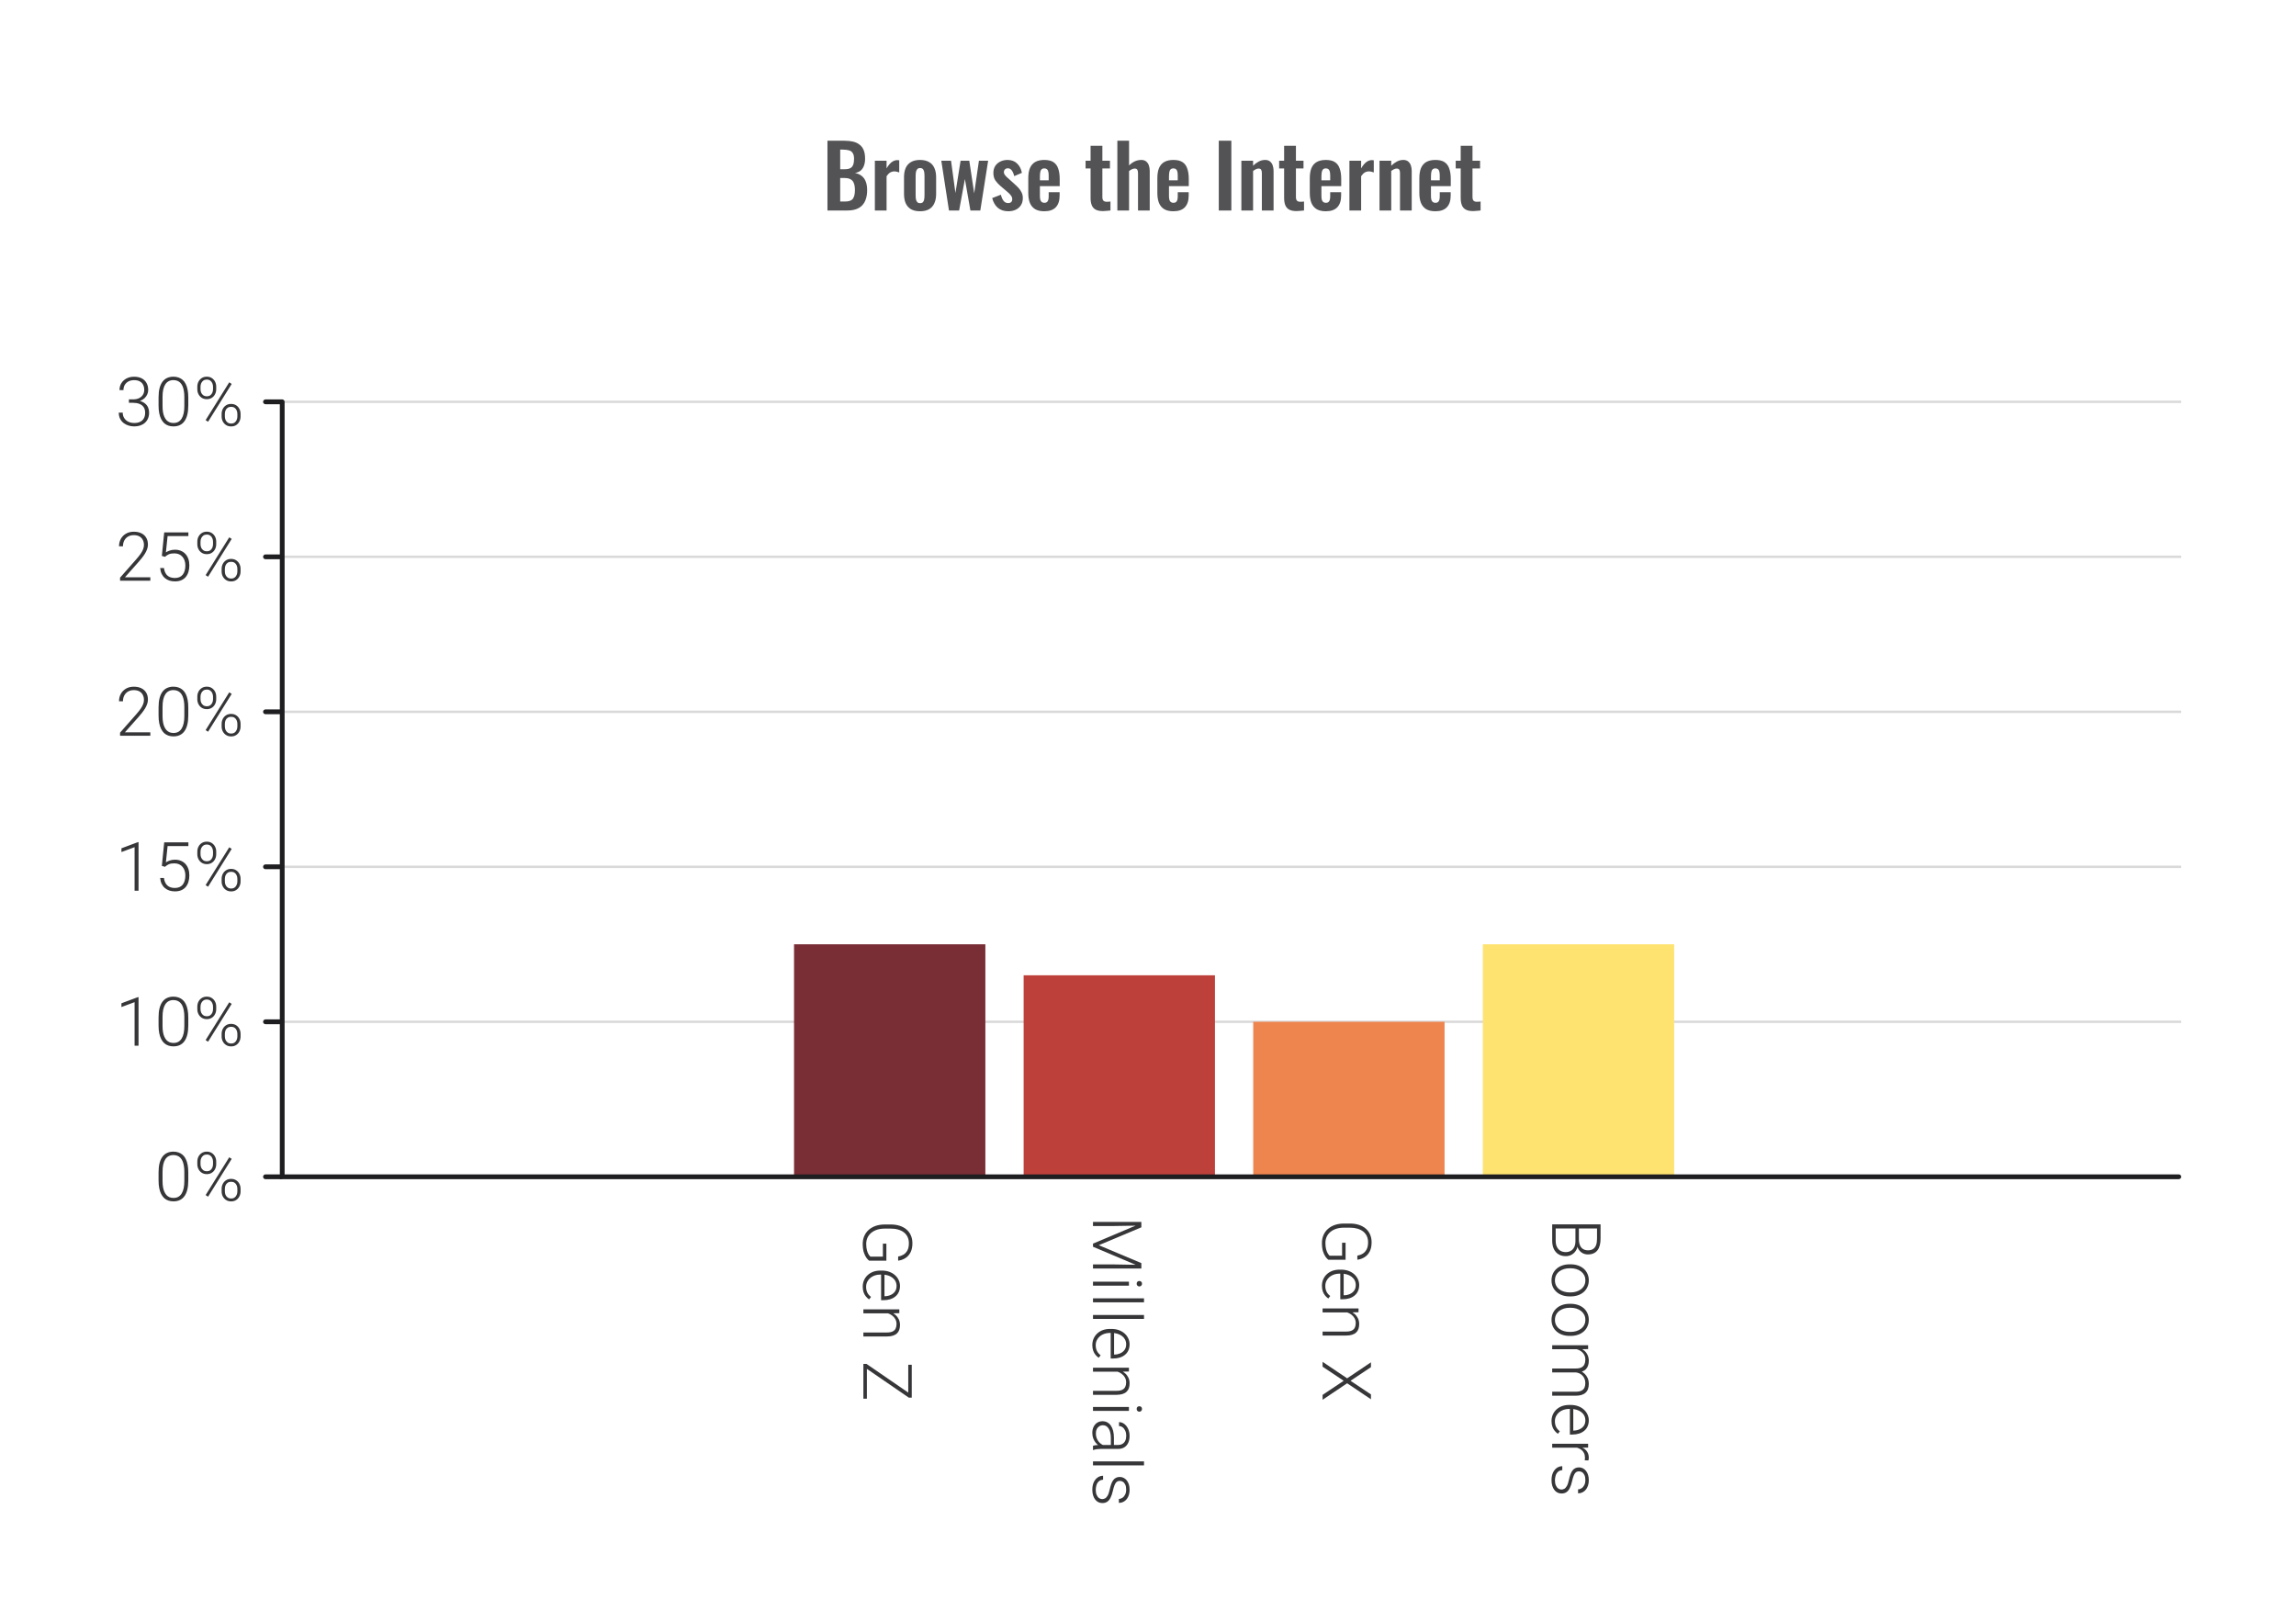 <svg width="480" height="339" viewBox="0 0 480 339" fill="none" xmlns="http://www.w3.org/2000/svg">
<path d="M26.949 83.487H27.796C28.314 83.487 28.747 83.4 29.094 83.224C29.446 83.043 29.71 82.805 29.886 82.508C30.066 82.212 30.157 81.883 30.157 81.522C30.157 81.115 30.08 80.759 29.927 80.453C29.775 80.143 29.541 79.902 29.226 79.731C28.916 79.555 28.518 79.467 28.032 79.467C27.606 79.467 27.227 79.551 26.893 79.717C26.56 79.884 26.296 80.122 26.102 80.432C25.907 80.743 25.81 81.113 25.81 81.543H24.984C24.984 80.993 25.116 80.509 25.38 80.092C25.643 79.671 26.007 79.342 26.47 79.106C26.933 78.87 27.453 78.752 28.032 78.752C28.629 78.752 29.148 78.861 29.587 79.078C30.032 79.296 30.374 79.613 30.615 80.03C30.86 80.446 30.983 80.953 30.983 81.55C30.983 81.856 30.916 82.157 30.782 82.453C30.652 82.749 30.457 83.018 30.198 83.258C29.939 83.494 29.617 83.684 29.233 83.828C28.849 83.971 28.402 84.043 27.893 84.043H26.949V83.487ZM26.949 84.203V83.654H27.893C28.472 83.654 28.967 83.721 29.379 83.856C29.791 83.985 30.129 84.17 30.393 84.411C30.661 84.647 30.858 84.922 30.983 85.237C31.108 85.552 31.17 85.89 31.17 86.251C31.17 86.714 31.094 87.124 30.941 87.48C30.788 87.836 30.571 88.139 30.288 88.389C30.011 88.635 29.682 88.822 29.303 88.952C28.928 89.077 28.516 89.139 28.067 89.139C27.659 89.139 27.261 89.079 26.872 88.959C26.488 88.838 26.141 88.66 25.831 88.424C25.525 88.183 25.282 87.883 25.102 87.522C24.921 87.156 24.831 86.735 24.831 86.258H25.657C25.657 86.684 25.759 87.061 25.963 87.39C26.166 87.714 26.449 87.968 26.81 88.153C27.176 88.334 27.595 88.424 28.067 88.424C28.543 88.424 28.951 88.343 29.289 88.181C29.631 88.014 29.893 87.772 30.073 87.452C30.254 87.133 30.344 86.742 30.344 86.279C30.344 85.793 30.235 85.397 30.018 85.091C29.805 84.786 29.506 84.561 29.122 84.418C28.742 84.274 28.3 84.203 27.796 84.203H26.949ZM39.363 83.078V84.779C39.363 85.52 39.294 86.165 39.155 86.716C39.016 87.262 38.812 87.716 38.544 88.077C38.28 88.433 37.956 88.7 37.572 88.876C37.192 89.051 36.757 89.139 36.267 89.139C35.878 89.139 35.521 89.084 35.197 88.973C34.873 88.862 34.584 88.693 34.329 88.466C34.079 88.234 33.866 87.945 33.691 87.598C33.515 87.251 33.38 86.843 33.288 86.376C33.195 85.904 33.149 85.371 33.149 84.779V83.078C33.149 82.332 33.218 81.689 33.357 81.147C33.501 80.606 33.704 80.157 33.968 79.8C34.237 79.444 34.563 79.18 34.947 79.009C35.331 78.833 35.767 78.745 36.253 78.745C36.641 78.745 36.998 78.803 37.322 78.919C37.651 79.03 37.94 79.197 38.19 79.419C38.444 79.641 38.657 79.925 38.829 80.273C39.005 80.615 39.136 81.02 39.224 81.488C39.317 81.955 39.363 82.485 39.363 83.078ZM38.537 84.876V82.974C38.537 82.515 38.505 82.099 38.44 81.724C38.38 81.349 38.289 81.02 38.169 80.738C38.049 80.456 37.896 80.219 37.711 80.03C37.53 79.84 37.317 79.699 37.072 79.606C36.831 79.509 36.558 79.46 36.253 79.46C35.878 79.46 35.547 79.537 35.26 79.689C34.977 79.838 34.741 80.06 34.551 80.356C34.362 80.648 34.218 81.013 34.121 81.453C34.028 81.893 33.982 82.4 33.982 82.974V84.876C33.982 85.33 34.012 85.744 34.072 86.119C34.133 86.489 34.225 86.818 34.35 87.105C34.475 87.392 34.628 87.635 34.808 87.834C34.993 88.028 35.206 88.177 35.447 88.278C35.693 88.376 35.966 88.424 36.267 88.424C36.651 88.424 36.984 88.348 37.266 88.195C37.549 88.038 37.785 87.808 37.974 87.508C38.164 87.202 38.306 86.829 38.398 86.39C38.491 85.945 38.537 85.441 38.537 84.876ZM41.252 81.37V80.835C41.252 80.451 41.333 80.101 41.495 79.787C41.657 79.472 41.886 79.22 42.182 79.03C42.478 78.84 42.825 78.745 43.223 78.745C43.631 78.745 43.98 78.84 44.272 79.03C44.568 79.22 44.797 79.472 44.959 79.787C45.121 80.101 45.202 80.451 45.202 80.835V81.37C45.202 81.745 45.121 82.09 44.959 82.404C44.802 82.719 44.575 82.971 44.279 83.161C43.987 83.351 43.64 83.446 43.237 83.446C42.835 83.446 42.483 83.351 42.182 83.161C41.886 82.971 41.657 82.719 41.495 82.404C41.333 82.09 41.252 81.745 41.252 81.37ZM41.918 80.835V81.37C41.918 81.615 41.964 81.851 42.057 82.078C42.154 82.3 42.3 82.483 42.494 82.626C42.693 82.77 42.941 82.842 43.237 82.842C43.534 82.842 43.777 82.772 43.966 82.633C44.156 82.49 44.297 82.307 44.39 82.085C44.487 81.858 44.536 81.62 44.536 81.37V80.835C44.536 80.581 44.487 80.342 44.39 80.12C44.297 79.893 44.154 79.708 43.959 79.564C43.765 79.421 43.52 79.349 43.223 79.349C42.936 79.349 42.696 79.421 42.501 79.564C42.307 79.708 42.161 79.893 42.064 80.12C41.967 80.342 41.918 80.581 41.918 80.835ZM46.334 87.063V86.522C46.334 86.142 46.415 85.795 46.577 85.48C46.739 85.165 46.968 84.913 47.264 84.723C47.561 84.534 47.91 84.439 48.313 84.439C48.72 84.439 49.07 84.534 49.361 84.723C49.658 84.913 49.887 85.165 50.049 85.48C50.211 85.795 50.292 86.142 50.292 86.522V87.063C50.292 87.443 50.211 87.79 50.049 88.105C49.891 88.42 49.665 88.672 49.368 88.862C49.077 89.051 48.73 89.146 48.327 89.146C47.919 89.146 47.568 89.051 47.271 88.862C46.975 88.672 46.744 88.42 46.577 88.105C46.415 87.79 46.334 87.443 46.334 87.063ZM47.008 86.522V87.063C47.008 87.313 47.054 87.552 47.146 87.778C47.244 88.001 47.389 88.183 47.584 88.327C47.783 88.471 48.031 88.542 48.327 88.542C48.618 88.542 48.859 88.473 49.049 88.334C49.243 88.19 49.387 88.005 49.479 87.778C49.577 87.552 49.625 87.313 49.625 87.063V86.522C49.625 86.258 49.577 86.015 49.479 85.793C49.387 85.566 49.243 85.385 49.049 85.251C48.855 85.112 48.609 85.043 48.313 85.043C48.026 85.043 47.783 85.112 47.584 85.251C47.389 85.385 47.244 85.566 47.146 85.793C47.054 86.015 47.008 86.258 47.008 86.522ZM48.438 80.259L43.501 88.16L42.987 87.827L47.924 79.925L48.438 80.259Z" fill="#1E1E21" fill-opacity="0.89"/>
<path d="M31.427 120.685V121.4H25.102V120.755L28.414 116.998C28.826 116.531 29.154 116.121 29.4 115.769C29.645 115.413 29.821 115.089 29.927 114.797C30.039 114.501 30.094 114.214 30.094 113.936C30.094 113.529 30.013 113.17 29.851 112.86C29.694 112.55 29.458 112.307 29.143 112.131C28.828 111.955 28.439 111.867 27.976 111.867C27.514 111.867 27.111 111.967 26.768 112.166C26.426 112.365 26.162 112.642 25.977 112.999C25.796 113.351 25.706 113.751 25.706 114.2H24.88C24.88 113.645 25.002 113.135 25.248 112.673C25.498 112.21 25.854 111.842 26.317 111.569C26.78 111.291 27.333 111.152 27.976 111.152C28.587 111.152 29.113 111.261 29.552 111.478C29.992 111.691 30.33 111.999 30.566 112.402C30.807 112.805 30.927 113.291 30.927 113.86C30.927 114.165 30.872 114.473 30.761 114.783C30.654 115.094 30.506 115.404 30.316 115.714C30.131 116.019 29.918 116.322 29.677 116.623C29.441 116.924 29.194 117.22 28.935 117.512L26.116 120.685H31.427ZM34.489 116.401L33.836 116.214L34.329 111.291H39.384V112.069H35.038L34.683 115.471C34.859 115.346 35.114 115.223 35.447 115.103C35.785 114.978 36.165 114.915 36.586 114.915C37.035 114.915 37.442 114.992 37.808 115.144C38.178 115.293 38.495 115.51 38.759 115.797C39.023 116.079 39.227 116.422 39.37 116.825C39.514 117.223 39.585 117.674 39.585 118.179C39.585 118.665 39.525 119.111 39.405 119.519C39.285 119.926 39.102 120.283 38.856 120.588C38.611 120.889 38.299 121.123 37.919 121.289C37.539 121.456 37.088 121.539 36.565 121.539C36.162 121.539 35.783 121.484 35.426 121.373C35.075 121.257 34.76 121.083 34.482 120.852C34.204 120.62 33.977 120.329 33.802 119.977C33.63 119.625 33.524 119.213 33.482 118.741H34.281C34.336 119.195 34.459 119.577 34.649 119.887C34.839 120.197 35.093 120.431 35.412 120.588C35.736 120.745 36.121 120.824 36.565 120.824C36.926 120.824 37.241 120.766 37.509 120.651C37.782 120.535 38.009 120.366 38.19 120.144C38.375 119.917 38.514 119.641 38.606 119.317C38.704 118.989 38.752 118.614 38.752 118.193C38.752 117.832 38.701 117.501 38.599 117.2C38.498 116.894 38.347 116.628 38.148 116.401C37.954 116.17 37.713 115.992 37.426 115.867C37.139 115.742 36.81 115.679 36.44 115.679C35.959 115.679 35.574 115.744 35.288 115.873C35.005 116.003 34.739 116.179 34.489 116.401ZM41.252 113.77V113.235C41.252 112.851 41.333 112.501 41.495 112.187C41.657 111.872 41.886 111.62 42.182 111.43C42.478 111.24 42.825 111.145 43.223 111.145C43.631 111.145 43.98 111.24 44.272 111.43C44.568 111.62 44.797 111.872 44.959 112.187C45.121 112.501 45.202 112.851 45.202 113.235V113.77C45.202 114.145 45.121 114.489 44.959 114.804C44.802 115.119 44.575 115.371 44.279 115.561C43.987 115.751 43.64 115.846 43.237 115.846C42.835 115.846 42.483 115.751 42.182 115.561C41.886 115.371 41.657 115.119 41.495 114.804C41.333 114.489 41.252 114.145 41.252 113.77ZM41.918 113.235V113.77C41.918 114.015 41.964 114.251 42.057 114.478C42.154 114.7 42.3 114.883 42.494 115.026C42.693 115.17 42.941 115.242 43.237 115.242C43.534 115.242 43.777 115.172 43.966 115.033C44.156 114.89 44.297 114.707 44.39 114.485C44.487 114.258 44.536 114.02 44.536 113.77V113.235C44.536 112.98 44.487 112.742 44.39 112.52C44.297 112.293 44.154 112.108 43.959 111.964C43.765 111.821 43.52 111.749 43.223 111.749C42.936 111.749 42.696 111.821 42.501 111.964C42.307 112.108 42.161 112.293 42.064 112.52C41.967 112.742 41.918 112.98 41.918 113.235ZM46.334 119.463V118.922C46.334 118.542 46.415 118.195 46.577 117.88C46.739 117.565 46.968 117.313 47.264 117.123C47.561 116.933 47.91 116.839 48.313 116.839C48.72 116.839 49.07 116.933 49.361 117.123C49.658 117.313 49.887 117.565 50.049 117.88C50.211 118.195 50.292 118.542 50.292 118.922V119.463C50.292 119.843 50.211 120.19 50.049 120.505C49.891 120.819 49.665 121.072 49.368 121.262C49.077 121.451 48.73 121.546 48.327 121.546C47.919 121.546 47.568 121.451 47.271 121.262C46.975 121.072 46.744 120.819 46.577 120.505C46.415 120.19 46.334 119.843 46.334 119.463ZM47.008 118.922V119.463C47.008 119.713 47.054 119.952 47.146 120.178C47.244 120.401 47.389 120.583 47.584 120.727C47.783 120.87 48.031 120.942 48.327 120.942C48.618 120.942 48.859 120.873 49.049 120.734C49.243 120.59 49.387 120.405 49.479 120.178C49.577 119.952 49.625 119.713 49.625 119.463V118.922C49.625 118.658 49.577 118.415 49.479 118.193C49.387 117.966 49.243 117.785 49.049 117.651C48.855 117.512 48.609 117.443 48.313 117.443C48.026 117.443 47.783 117.512 47.584 117.651C47.389 117.785 47.244 117.966 47.146 118.193C47.054 118.415 47.008 118.658 47.008 118.922ZM48.438 112.659L43.501 120.56L42.987 120.227L47.924 112.325L48.438 112.659Z" fill="#1E1E21" fill-opacity="0.89"/>
<path d="M31.427 153.085V153.8H25.102V153.155L28.414 149.398C28.826 148.931 29.154 148.521 29.4 148.169C29.645 147.813 29.821 147.489 29.927 147.197C30.039 146.901 30.094 146.614 30.094 146.336C30.094 145.929 30.013 145.57 29.851 145.26C29.694 144.95 29.458 144.707 29.143 144.531C28.828 144.355 28.439 144.267 27.976 144.267C27.514 144.267 27.111 144.367 26.768 144.566C26.426 144.765 26.162 145.042 25.977 145.399C25.796 145.751 25.706 146.151 25.706 146.6H24.88C24.88 146.045 25.002 145.535 25.248 145.072C25.498 144.61 25.854 144.242 26.317 143.968C26.78 143.691 27.333 143.552 27.976 143.552C28.587 143.552 29.113 143.661 29.552 143.878C29.992 144.091 30.33 144.399 30.566 144.802C30.807 145.204 30.927 145.69 30.927 146.26C30.927 146.565 30.872 146.873 30.761 147.183C30.654 147.493 30.506 147.804 30.316 148.114C30.131 148.419 29.918 148.722 29.677 149.023C29.441 149.324 29.194 149.62 28.935 149.912L26.116 153.085H31.427ZM39.363 147.878V149.579C39.363 150.319 39.294 150.965 39.155 151.516C39.016 152.062 38.812 152.516 38.544 152.877C38.28 153.233 37.956 153.499 37.572 153.675C37.192 153.851 36.757 153.939 36.267 153.939C35.878 153.939 35.521 153.884 35.197 153.773C34.873 153.661 34.584 153.492 34.329 153.266C34.079 153.034 33.866 152.745 33.691 152.398C33.515 152.051 33.38 151.643 33.288 151.176C33.195 150.704 33.149 150.171 33.149 149.579V147.878C33.149 147.132 33.218 146.489 33.357 145.947C33.501 145.406 33.704 144.957 33.968 144.6C34.237 144.244 34.563 143.98 34.947 143.809C35.331 143.633 35.767 143.545 36.253 143.545C36.641 143.545 36.998 143.603 37.322 143.719C37.651 143.83 37.94 143.996 38.19 144.218C38.444 144.441 38.657 144.725 38.829 145.072C39.005 145.415 39.136 145.82 39.224 146.288C39.317 146.755 39.363 147.285 39.363 147.878ZM38.537 149.676V147.773C38.537 147.315 38.505 146.899 38.44 146.524C38.38 146.149 38.289 145.82 38.169 145.538C38.049 145.255 37.896 145.019 37.711 144.829C37.53 144.64 37.317 144.499 37.072 144.406C36.831 144.309 36.558 144.26 36.253 144.26C35.878 144.26 35.547 144.336 35.26 144.489C34.977 144.637 34.741 144.86 34.551 145.156C34.362 145.447 34.218 145.813 34.121 146.253C34.028 146.693 33.982 147.199 33.982 147.773V149.676C33.982 150.13 34.012 150.544 34.072 150.919C34.133 151.289 34.225 151.618 34.35 151.905C34.475 152.192 34.628 152.435 34.808 152.634C34.993 152.828 35.206 152.976 35.447 153.078C35.693 153.175 35.966 153.224 36.267 153.224C36.651 153.224 36.984 153.148 37.266 152.995C37.549 152.837 37.785 152.608 37.974 152.307C38.164 152.002 38.306 151.629 38.398 151.19C38.491 150.745 38.537 150.241 38.537 149.676ZM41.252 146.17V145.635C41.252 145.251 41.333 144.901 41.495 144.586C41.657 144.272 41.886 144.019 42.182 143.83C42.478 143.64 42.825 143.545 43.223 143.545C43.631 143.545 43.98 143.64 44.272 143.83C44.568 144.019 44.797 144.272 44.959 144.586C45.121 144.901 45.202 145.251 45.202 145.635V146.17C45.202 146.544 45.121 146.889 44.959 147.204C44.802 147.519 44.575 147.771 44.279 147.961C43.987 148.151 43.64 148.246 43.237 148.246C42.835 148.246 42.483 148.151 42.182 147.961C41.886 147.771 41.657 147.519 41.495 147.204C41.333 146.889 41.252 146.544 41.252 146.17ZM41.918 145.635V146.17C41.918 146.415 41.964 146.651 42.057 146.878C42.154 147.1 42.3 147.283 42.494 147.426C42.693 147.57 42.941 147.642 43.237 147.642C43.534 147.642 43.777 147.572 43.966 147.433C44.156 147.29 44.297 147.107 44.39 146.885C44.487 146.658 44.536 146.42 44.536 146.17V145.635C44.536 145.38 44.487 145.142 44.39 144.92C44.297 144.693 44.154 144.508 43.959 144.364C43.765 144.221 43.52 144.149 43.223 144.149C42.936 144.149 42.696 144.221 42.501 144.364C42.307 144.508 42.161 144.693 42.064 144.92C41.967 145.142 41.918 145.38 41.918 145.635ZM46.334 151.863V151.322C46.334 150.942 46.415 150.595 46.577 150.28C46.739 149.965 46.968 149.713 47.264 149.523C47.561 149.333 47.91 149.239 48.313 149.239C48.72 149.239 49.07 149.333 49.361 149.523C49.658 149.713 49.887 149.965 50.049 150.28C50.211 150.595 50.292 150.942 50.292 151.322V151.863C50.292 152.243 50.211 152.59 50.049 152.905C49.891 153.219 49.665 153.472 49.368 153.661C49.077 153.851 48.73 153.946 48.327 153.946C47.919 153.946 47.568 153.851 47.271 153.661C46.975 153.472 46.744 153.219 46.577 152.905C46.415 152.59 46.334 152.243 46.334 151.863ZM47.008 151.322V151.863C47.008 152.113 47.054 152.351 47.146 152.578C47.244 152.8 47.389 152.983 47.584 153.127C47.783 153.27 48.031 153.342 48.327 153.342C48.618 153.342 48.859 153.273 49.049 153.134C49.243 152.99 49.387 152.805 49.479 152.578C49.577 152.351 49.625 152.113 49.625 151.863V151.322C49.625 151.058 49.577 150.815 49.479 150.592C49.387 150.366 49.243 150.185 49.049 150.051C48.855 149.912 48.609 149.843 48.313 149.843C48.026 149.843 47.783 149.912 47.584 150.051C47.389 150.185 47.244 150.366 47.146 150.592C47.054 150.815 47.008 151.058 47.008 151.322ZM48.438 145.059L43.501 152.96L42.987 152.627L47.924 144.725L48.438 145.059Z" fill="#1E1E21" fill-opacity="0.89"/>
<path d="M28.962 176.049V186.2H28.136V177.097L25.387 178.118V177.333L28.823 176.049H28.962ZM34.489 181.2L33.836 181.013L34.329 176.09H39.384V176.868H35.038L34.683 180.27C34.859 180.145 35.114 180.022 35.447 179.902C35.785 179.777 36.165 179.715 36.586 179.715C37.035 179.715 37.442 179.791 37.808 179.944C38.178 180.092 38.495 180.309 38.759 180.596C39.023 180.879 39.227 181.221 39.37 181.624C39.514 182.022 39.585 182.473 39.585 182.978C39.585 183.464 39.525 183.911 39.405 184.318C39.285 184.725 39.102 185.082 38.856 185.387C38.611 185.688 38.299 185.922 37.919 186.089C37.539 186.255 37.088 186.339 36.565 186.339C36.162 186.339 35.783 186.283 35.426 186.172C35.075 186.056 34.76 185.883 34.482 185.651C34.204 185.42 33.977 185.128 33.802 184.776C33.63 184.425 33.524 184.013 33.482 183.54H34.281C34.336 183.994 34.459 184.376 34.649 184.686C34.839 184.996 35.093 185.23 35.412 185.387C35.736 185.545 36.121 185.623 36.565 185.623C36.926 185.623 37.241 185.566 37.509 185.45C37.782 185.334 38.009 185.165 38.19 184.943C38.375 184.716 38.514 184.441 38.606 184.117C38.704 183.788 38.752 183.413 38.752 182.992C38.752 182.631 38.701 182.3 38.599 181.999C38.498 181.693 38.347 181.427 38.148 181.2C37.954 180.969 37.713 180.791 37.426 180.666C37.139 180.541 36.81 180.478 36.44 180.478C35.959 180.478 35.574 180.543 35.288 180.673C35.005 180.802 34.739 180.978 34.489 181.2ZM41.252 178.569V178.034C41.252 177.65 41.333 177.301 41.495 176.986C41.657 176.671 41.886 176.419 42.182 176.229C42.478 176.039 42.825 175.944 43.223 175.944C43.631 175.944 43.98 176.039 44.272 176.229C44.568 176.419 44.797 176.671 44.959 176.986C45.121 177.301 45.202 177.65 45.202 178.034V178.569C45.202 178.944 45.121 179.289 44.959 179.604C44.802 179.918 44.575 180.171 44.279 180.36C43.987 180.55 43.64 180.645 43.237 180.645C42.835 180.645 42.483 180.55 42.182 180.36C41.886 180.171 41.657 179.918 41.495 179.604C41.333 179.289 41.252 178.944 41.252 178.569ZM41.918 178.034V178.569C41.918 178.814 41.964 179.05 42.057 179.277C42.154 179.499 42.3 179.682 42.494 179.826C42.693 179.969 42.941 180.041 43.237 180.041C43.534 180.041 43.777 179.972 43.966 179.833C44.156 179.689 44.297 179.506 44.39 179.284C44.487 179.057 44.536 178.819 44.536 178.569V178.034C44.536 177.78 44.487 177.541 44.39 177.319C44.297 177.092 44.154 176.907 43.959 176.764C43.765 176.62 43.52 176.548 43.223 176.548C42.936 176.548 42.696 176.62 42.501 176.764C42.307 176.907 42.161 177.092 42.064 177.319C41.967 177.541 41.918 177.78 41.918 178.034ZM46.334 184.263V183.721C46.334 183.341 46.415 182.994 46.577 182.679C46.739 182.365 46.968 182.112 47.264 181.923C47.561 181.733 47.91 181.638 48.313 181.638C48.72 181.638 49.07 181.733 49.361 181.923C49.658 182.112 49.887 182.365 50.049 182.679C50.211 182.994 50.292 183.341 50.292 183.721V184.263C50.292 184.642 50.211 184.989 50.049 185.304C49.891 185.619 49.665 185.871 49.368 186.061C49.077 186.251 48.73 186.346 48.327 186.346C47.919 186.346 47.568 186.251 47.271 186.061C46.975 185.871 46.744 185.619 46.577 185.304C46.415 184.989 46.334 184.642 46.334 184.263ZM47.008 183.721V184.263C47.008 184.512 47.054 184.751 47.146 184.978C47.244 185.2 47.389 185.383 47.584 185.526C47.783 185.67 48.031 185.741 48.327 185.741C48.618 185.741 48.859 185.672 49.049 185.533C49.243 185.39 49.387 185.204 49.479 184.978C49.577 184.751 49.625 184.512 49.625 184.263V183.721C49.625 183.457 49.577 183.214 49.479 182.992C49.387 182.765 49.243 182.585 49.049 182.45C48.855 182.311 48.609 182.242 48.313 182.242C48.026 182.242 47.783 182.311 47.584 182.45C47.389 182.585 47.244 182.765 47.146 182.992C47.054 183.214 47.008 183.457 47.008 183.721ZM48.438 177.458L43.501 185.36L42.987 185.026L47.924 177.125L48.438 177.458Z" fill="#1E1E21" fill-opacity="0.89"/>
<path d="M28.962 208.448V218.6H28.136V209.497L25.387 210.518V209.733L28.823 208.448H28.962ZM39.363 212.677V214.378C39.363 215.119 39.294 215.764 39.155 216.315C39.016 216.861 38.812 217.315 38.544 217.676C38.28 218.033 37.956 218.299 37.572 218.475C37.192 218.651 36.757 218.738 36.267 218.738C35.878 218.738 35.521 218.683 35.197 218.572C34.873 218.461 34.584 218.292 34.329 218.065C34.079 217.834 33.866 217.544 33.691 217.197C33.515 216.85 33.38 216.443 33.288 215.975C33.195 215.503 33.149 214.971 33.149 214.378V212.677C33.149 211.932 33.218 211.288 33.357 210.747C33.501 210.205 33.704 209.756 33.968 209.4C34.237 209.043 34.563 208.779 34.947 208.608C35.331 208.432 35.767 208.344 36.253 208.344C36.641 208.344 36.998 208.402 37.322 208.518C37.651 208.629 37.94 208.796 38.19 209.018C38.444 209.24 38.657 209.525 38.829 209.872C39.005 210.214 39.136 210.619 39.224 211.087C39.317 211.554 39.363 212.084 39.363 212.677ZM38.537 214.475V212.573C38.537 212.115 38.505 211.698 38.44 211.323C38.38 210.948 38.289 210.619 38.169 210.337C38.049 210.055 37.896 209.819 37.711 209.629C37.53 209.439 37.317 209.298 37.072 209.205C36.831 209.108 36.558 209.059 36.253 209.059C35.878 209.059 35.547 209.136 35.26 209.289C34.977 209.437 34.741 209.659 34.551 209.955C34.362 210.247 34.218 210.612 34.121 211.052C34.028 211.492 33.982 211.999 33.982 212.573V214.475C33.982 214.929 34.012 215.343 34.072 215.718C34.133 216.088 34.225 216.417 34.35 216.704C34.475 216.991 34.628 217.234 34.808 217.433C34.993 217.628 35.206 217.776 35.447 217.877C35.693 217.975 35.966 218.023 36.267 218.023C36.651 218.023 36.984 217.947 37.266 217.794C37.549 217.637 37.785 217.408 37.974 217.107C38.164 216.801 38.306 216.429 38.398 215.989C38.491 215.545 38.537 215.04 38.537 214.475ZM41.252 210.969V210.434C41.252 210.05 41.333 209.701 41.495 209.386C41.657 209.071 41.886 208.819 42.182 208.629C42.478 208.439 42.825 208.344 43.223 208.344C43.631 208.344 43.98 208.439 44.272 208.629C44.568 208.819 44.797 209.071 44.959 209.386C45.121 209.701 45.202 210.05 45.202 210.434V210.969C45.202 211.344 45.121 211.689 44.959 212.003C44.802 212.318 44.575 212.57 44.279 212.76C43.987 212.95 43.64 213.045 43.237 213.045C42.835 213.045 42.483 212.95 42.182 212.76C41.886 212.57 41.657 212.318 41.495 212.003C41.333 211.689 41.252 211.344 41.252 210.969ZM41.918 210.434V210.969C41.918 211.214 41.964 211.45 42.057 211.677C42.154 211.899 42.3 212.082 42.494 212.226C42.693 212.369 42.941 212.441 43.237 212.441C43.534 212.441 43.777 212.371 43.966 212.233C44.156 212.089 44.297 211.906 44.39 211.684C44.487 211.457 44.536 211.219 44.536 210.969V210.434C44.536 210.18 44.487 209.941 44.39 209.719C44.297 209.492 44.154 209.307 43.959 209.164C43.765 209.02 43.52 208.948 43.223 208.948C42.936 208.948 42.696 209.02 42.501 209.164C42.307 209.307 42.161 209.492 42.064 209.719C41.967 209.941 41.918 210.18 41.918 210.434ZM46.334 216.662V216.121C46.334 215.741 46.415 215.394 46.577 215.079C46.739 214.765 46.968 214.512 47.264 214.322C47.561 214.133 47.91 214.038 48.313 214.038C48.72 214.038 49.07 214.133 49.361 214.322C49.658 214.512 49.887 214.765 50.049 215.079C50.211 215.394 50.292 215.741 50.292 216.121V216.662C50.292 217.042 50.211 217.389 50.049 217.704C49.891 218.019 49.665 218.271 49.368 218.461C49.077 218.651 48.73 218.745 48.327 218.745C47.919 218.745 47.568 218.651 47.271 218.461C46.975 218.271 46.744 218.019 46.577 217.704C46.415 217.389 46.334 217.042 46.334 216.662ZM47.008 216.121V216.662C47.008 216.912 47.054 217.151 47.146 217.378C47.244 217.6 47.389 217.783 47.584 217.926C47.783 218.07 48.031 218.141 48.327 218.141C48.618 218.141 48.859 218.072 49.049 217.933C49.243 217.79 49.387 217.604 49.479 217.378C49.577 217.151 49.625 216.912 49.625 216.662V216.121C49.625 215.857 49.577 215.614 49.479 215.392C49.387 215.165 49.243 214.984 49.049 214.85C48.855 214.711 48.609 214.642 48.313 214.642C48.026 214.642 47.783 214.711 47.584 214.85C47.389 214.984 47.244 215.165 47.146 215.392C47.054 215.614 47.008 215.857 47.008 216.121ZM48.438 209.858L43.501 217.759L42.987 217.426L47.924 209.525L48.438 209.858Z" fill="#1E1E21" fill-opacity="0.89"/>
<path d="M39.363 245.077V246.778C39.363 247.519 39.294 248.164 39.155 248.715C39.016 249.261 38.812 249.715 38.544 250.076C38.28 250.432 37.956 250.699 37.572 250.875C37.192 251.05 36.757 251.138 36.267 251.138C35.878 251.138 35.521 251.083 35.197 250.972C34.873 250.861 34.584 250.692 34.329 250.465C34.079 250.233 33.866 249.944 33.691 249.597C33.515 249.25 33.38 248.842 33.288 248.375C33.195 247.903 33.149 247.37 33.149 246.778V245.077C33.149 244.332 33.218 243.688 33.357 243.147C33.501 242.605 33.704 242.156 33.968 241.8C34.237 241.443 34.563 241.179 34.947 241.008C35.331 240.832 35.767 240.744 36.253 240.744C36.641 240.744 36.998 240.802 37.322 240.918C37.651 241.029 37.94 241.195 38.19 241.418C38.444 241.64 38.657 241.925 38.829 242.272C39.005 242.614 39.136 243.019 39.224 243.487C39.317 243.954 39.363 244.484 39.363 245.077ZM38.537 246.875V244.973C38.537 244.514 38.505 244.098 38.44 243.723C38.38 243.348 38.289 243.019 38.169 242.737C38.049 242.455 37.896 242.218 37.711 242.029C37.53 241.839 37.317 241.698 37.072 241.605C36.831 241.508 36.558 241.459 36.253 241.459C35.878 241.459 35.547 241.536 35.26 241.688C34.977 241.837 34.741 242.059 34.551 242.355C34.362 242.647 34.218 243.012 34.121 243.452C34.028 243.892 33.982 244.399 33.982 244.973V246.875C33.982 247.329 34.012 247.743 34.072 248.118C34.133 248.488 34.225 248.817 34.35 249.104C34.475 249.391 34.628 249.634 34.808 249.833C34.993 250.027 35.206 250.176 35.447 250.277C35.693 250.375 35.966 250.423 36.267 250.423C36.651 250.423 36.984 250.347 37.266 250.194C37.549 250.037 37.785 249.808 37.974 249.507C38.164 249.201 38.306 248.829 38.398 248.389C38.491 247.944 38.537 247.44 38.537 246.875ZM41.252 243.369V242.834C41.252 242.45 41.333 242.1 41.495 241.786C41.657 241.471 41.886 241.219 42.182 241.029C42.478 240.839 42.825 240.744 43.223 240.744C43.631 240.744 43.98 240.839 44.272 241.029C44.568 241.219 44.797 241.471 44.959 241.786C45.121 242.1 45.202 242.45 45.202 242.834V243.369C45.202 243.744 45.121 244.089 44.959 244.403C44.802 244.718 44.575 244.97 44.279 245.16C43.987 245.35 43.64 245.445 43.237 245.445C42.835 245.445 42.483 245.35 42.182 245.16C41.886 244.97 41.657 244.718 41.495 244.403C41.333 244.089 41.252 243.744 41.252 243.369ZM41.918 242.834V243.369C41.918 243.614 41.964 243.85 42.057 244.077C42.154 244.299 42.3 244.482 42.494 244.626C42.693 244.769 42.941 244.841 43.237 244.841C43.534 244.841 43.777 244.771 43.966 244.632C44.156 244.489 44.297 244.306 44.39 244.084C44.487 243.857 44.536 243.619 44.536 243.369V242.834C44.536 242.58 44.487 242.341 44.39 242.119C44.297 241.892 44.154 241.707 43.959 241.563C43.765 241.42 43.52 241.348 43.223 241.348C42.936 241.348 42.696 241.42 42.501 241.563C42.307 241.707 42.161 241.892 42.064 242.119C41.967 242.341 41.918 242.58 41.918 242.834ZM46.334 249.062V248.521C46.334 248.141 46.415 247.794 46.577 247.479C46.739 247.164 46.968 246.912 47.264 246.722C47.561 246.533 47.91 246.438 48.313 246.438C48.72 246.438 49.07 246.533 49.361 246.722C49.658 246.912 49.887 247.164 50.049 247.479C50.211 247.794 50.292 248.141 50.292 248.521V249.062C50.292 249.442 50.211 249.789 50.049 250.104C49.891 250.419 49.665 250.671 49.368 250.861C49.077 251.05 48.73 251.145 48.327 251.145C47.919 251.145 47.568 251.05 47.271 250.861C46.975 250.671 46.744 250.419 46.577 250.104C46.415 249.789 46.334 249.442 46.334 249.062ZM47.008 248.521V249.062C47.008 249.312 47.054 249.551 47.146 249.777C47.244 250 47.389 250.183 47.584 250.326C47.783 250.47 48.031 250.541 48.327 250.541C48.618 250.541 48.859 250.472 49.049 250.333C49.243 250.189 49.387 250.004 49.479 249.777C49.577 249.551 49.625 249.312 49.625 249.062V248.521C49.625 248.257 49.577 248.014 49.479 247.792C49.387 247.565 49.243 247.384 49.049 247.25C48.855 247.111 48.609 247.042 48.313 247.042C48.026 247.042 47.783 247.111 47.584 247.25C47.389 247.384 47.244 247.565 47.146 247.792C47.054 248.014 47.008 248.257 47.008 248.521ZM48.438 242.258L43.501 250.159L42.987 249.826L47.924 241.925L48.438 242.258Z" fill="#1E1E21" fill-opacity="0.89"/>
<path d="M55.5 83.5C55.224 83.5 55 83.724 55 84C55 84.276 55.224 84.5 55.5 84.5V83.5ZM55.5 84.5H59V83.5H55.5V84.5Z" fill="#1E1E21"/>
<path d="M55.5 115.9C55.224 115.9 55 116.124 55 116.4C55 116.676 55.224 116.9 55.5 116.9V115.9ZM55.5 116.9H59V115.9H55.5V116.9Z" fill="#1E1E21"/>
<path d="M55.5 148.3C55.224 148.3 55 148.524 55 148.8C55 149.076 55.224 149.3 55.5 149.3V148.3ZM55.5 149.3H59V148.3H55.5V149.3Z" fill="#1E1E21"/>
<path d="M55.5 180.7C55.224 180.7 55 180.924 55 181.2C55 181.476 55.224 181.7 55.5 181.7V180.7ZM55.5 181.7H59V180.7H55.5V181.7Z" fill="#1E1E21"/>
<path d="M55.5 213.1C55.224 213.1 55 213.324 55 213.6C55 213.876 55.224 214.1 55.5 214.1V213.1ZM55.5 214.1H59V213.1H55.5V214.1Z" fill="#1E1E21"/>
<path d="M55.5 245.5C55.224 245.5 55 245.724 55 246C55 246.276 55.224 246.5 55.5 246.5V245.5ZM55.5 246.5H59V245.5H55.5V246.5Z" fill="#1E1E21"/>
<path d="M59 83.75C58.862 83.75 58.75 83.862 58.75 84C58.75 84.138 58.862 84.25 59 84.25V83.75ZM59 84.25H456V83.75H59V84.25Z" fill="#1E1E21" fill-opacity="0.17"/>
<path d="M59 116.15C58.862 116.15 58.75 116.262 58.75 116.4C58.75 116.538 58.862 116.65 59 116.65V116.15ZM59 116.65H456V116.15H59V116.65Z" fill="#1E1E21" fill-opacity="0.17"/>
<path d="M59 148.55C58.862 148.55 58.75 148.662 58.75 148.8C58.75 148.938 58.862 149.05 59 149.05V148.55ZM59 149.05H456V148.55H59V149.05Z" fill="#1E1E21" fill-opacity="0.17"/>
<path d="M59 180.95C58.862 180.95 58.75 181.062 58.75 181.2C58.75 181.338 58.862 181.45 59 181.45V180.95ZM59 181.45H456V180.95H59V181.45Z" fill="#1E1E21" fill-opacity="0.17"/>
<path d="M59 213.35C58.862 213.35 58.75 213.462 58.75 213.6C58.75 213.738 58.862 213.85 59 213.85V213.35ZM59 213.85H456V213.35H59V213.85Z" fill="#1E1E21" fill-opacity="0.17"/>
<rect width="40" height="48.599" transform="translate(166 197.399)" fill="#792D35"/>
<rect width="40" height="42.12" transform="translate(214 203.879)" fill="#BE403B"/>
<rect width="40" height="32.4" transform="translate(262 213.6)" fill="#EE844E"/>
<rect width="40" height="48.599" transform="translate(310 197.399)" fill="#FFE370"/>
<path d="M59.5 84C59.5 83.724 59.276 83.5 59 83.5C58.724 83.5 58.5 83.724 58.5 84H59.5ZM59 245.998H58.5V246.498H59V245.998ZM455.5 246.498C455.776 246.498 456 246.274 456 245.998C456 245.722 455.776 245.498 455.5 245.498V246.498ZM58.5 84V245.998H59.5V84H58.5ZM59 246.498H455.5V245.498H59V246.498Z" fill="#1E1E21"/>
<path d="M185.305 263.54H181.708C181.537 263.425 181.347 263.226 181.139 262.943C180.93 262.661 180.748 262.281 180.59 261.805C180.438 261.328 180.361 260.735 180.361 260.027C180.361 259.435 180.468 258.891 180.681 258.395C180.893 257.9 181.201 257.47 181.604 257.104C182.011 256.743 182.5 256.463 183.069 256.264C183.638 256.069 184.277 255.972 184.985 255.972H186.207C186.902 255.972 187.527 256.062 188.082 256.243C188.642 256.423 189.121 256.685 189.519 257.028C189.918 257.37 190.221 257.782 190.429 258.263C190.642 258.75 190.748 259.293 190.748 259.895C190.748 260.645 190.619 261.277 190.36 261.791C190.1 262.305 189.744 262.705 189.29 262.992C188.841 263.284 188.332 263.464 187.763 263.533V262.679C188.165 262.615 188.536 262.48 188.874 262.277C189.216 262.073 189.492 261.777 189.7 261.388C189.908 261.004 190.012 260.506 190.012 259.895C190.012 259.405 189.922 258.967 189.742 258.583C189.561 258.203 189.304 257.884 188.971 257.625C188.638 257.365 188.237 257.169 187.77 257.035C187.307 256.9 186.791 256.833 186.221 256.833H184.985C184.393 256.833 183.858 256.907 183.381 257.055C182.905 257.208 182.495 257.426 182.153 257.708C181.81 257.99 181.546 258.328 181.361 258.722C181.18 259.115 181.09 259.553 181.09 260.034C181.09 260.548 181.139 260.985 181.236 261.346C181.333 261.707 181.449 261.997 181.583 262.214C181.722 262.436 181.852 262.596 181.972 262.693H184.576V259.978H185.305V263.54ZM180.361 268.977C180.361 268.486 180.451 268.035 180.632 267.623C180.812 267.216 181.067 266.859 181.396 266.554C181.724 266.253 182.113 266.019 182.562 265.852C183.016 265.69 183.511 265.609 184.048 265.609H184.347C184.925 265.609 185.448 265.695 185.916 265.866C186.383 266.037 186.784 266.274 187.117 266.574C187.45 266.875 187.705 267.218 187.881 267.602C188.061 267.991 188.152 268.398 188.152 268.824C188.152 269.301 188.066 269.724 187.895 270.095C187.728 270.465 187.49 270.775 187.18 271.025C186.874 271.28 186.511 271.472 186.089 271.601C185.673 271.731 185.212 271.796 184.708 271.796H184.201V266.109H184.909V270.97H185.006C185.427 270.96 185.821 270.875 186.187 270.713C186.557 270.555 186.858 270.319 187.089 270.004C187.321 269.69 187.436 269.296 187.436 268.824C187.436 268.472 187.362 268.148 187.214 267.852C187.066 267.56 186.853 267.308 186.575 267.095C186.302 266.887 185.976 266.725 185.596 266.609C185.221 266.498 184.805 266.442 184.347 266.442H184.048C183.631 266.442 183.243 266.503 182.882 266.623C182.525 266.748 182.21 266.924 181.937 267.151C181.664 267.382 181.451 267.655 181.298 267.97C181.146 268.285 181.069 268.632 181.069 269.012C181.069 269.456 181.15 269.849 181.312 270.192C181.479 270.534 181.741 270.842 182.097 271.115L181.694 271.636C181.454 271.474 181.231 271.27 181.028 271.025C180.824 270.784 180.662 270.495 180.542 270.157C180.421 269.819 180.361 269.426 180.361 268.977ZM186.409 274.545H180.5V273.719H188.013V274.51L186.409 274.545ZM184.722 274.358L184.93 273.99C185.374 274.017 185.791 274.108 186.18 274.26C186.568 274.413 186.911 274.619 187.207 274.878C187.504 275.142 187.735 275.45 187.902 275.802C188.068 276.158 188.152 276.552 188.152 276.982C188.152 277.357 188.101 277.693 187.999 277.989C187.897 278.285 187.735 278.538 187.513 278.746C187.291 278.954 187.006 279.112 186.659 279.218C186.312 279.329 185.888 279.385 185.388 279.385H180.5V278.551H185.395C185.914 278.551 186.319 278.48 186.61 278.336C186.906 278.193 187.117 277.989 187.242 277.725C187.367 277.461 187.429 277.149 187.429 276.788C187.429 276.39 187.342 276.04 187.166 275.739C186.994 275.443 186.77 275.193 186.492 274.989C186.219 274.79 185.925 274.638 185.61 274.531C185.3 274.425 185.004 274.367 184.722 274.358ZM181.229 292.389H180.5V285.425H181.229V292.389ZM189.992 292.167L180.5 285.654V285.119H181.153L190.61 291.618V292.167H189.992ZM190.61 291.792H189.88V285.3H190.61V291.792Z" fill="#1E1E21" fill-opacity="0.89"/>
<path d="M238.61 255.706V256.567L229.708 260.303L238.61 264.045V264.899L228.5 260.629V259.976L238.61 255.706ZM238.61 255.442V256.199L232.916 256.289H228.5V255.442H238.61ZM238.61 264.42V265.177H228.5V264.323H232.916L238.61 264.42ZM236.013 268.759H228.5V267.933H236.013V268.759ZM238.186 267.787C238.343 267.787 238.475 267.836 238.582 267.933C238.693 268.035 238.748 268.174 238.748 268.35C238.748 268.526 238.693 268.665 238.582 268.766C238.475 268.873 238.343 268.926 238.186 268.926C238.033 268.926 237.901 268.873 237.79 268.766C237.684 268.665 237.631 268.526 237.631 268.35C237.631 268.174 237.684 268.035 237.79 267.933C237.901 267.836 238.033 267.787 238.186 267.787ZM239.165 272.238H228.5V271.412H239.165V272.238ZM239.165 275.716H228.5V274.89H239.165V275.716ZM228.361 281.173C228.361 280.683 228.451 280.231 228.632 279.819C228.812 279.412 229.067 279.056 229.396 278.75C229.724 278.449 230.113 278.215 230.562 278.049C231.016 277.887 231.511 277.806 232.048 277.806H232.347C232.925 277.806 233.448 277.891 233.916 278.063C234.383 278.234 234.784 278.47 235.117 278.771C235.45 279.072 235.705 279.414 235.881 279.799C236.061 280.187 236.152 280.595 236.152 281.021C236.152 281.497 236.066 281.921 235.895 282.291C235.728 282.662 235.49 282.972 235.18 283.222C234.874 283.476 234.511 283.668 234.089 283.798C233.673 283.928 233.212 283.992 232.708 283.992H232.201V278.306H232.909V283.166H233.006C233.427 283.157 233.821 283.071 234.187 282.909C234.557 282.752 234.858 282.516 235.089 282.201C235.321 281.886 235.436 281.493 235.436 281.021C235.436 280.669 235.362 280.345 235.214 280.049C235.066 279.757 234.853 279.505 234.575 279.292C234.302 279.083 233.976 278.921 233.596 278.806C233.221 278.695 232.805 278.639 232.347 278.639H232.048C231.631 278.639 231.243 278.699 230.882 278.82C230.525 278.945 230.21 279.12 229.937 279.347C229.664 279.579 229.451 279.852 229.298 280.167C229.146 280.481 229.069 280.828 229.069 281.208C229.069 281.652 229.15 282.046 229.312 282.388C229.479 282.731 229.741 283.039 230.097 283.312L229.694 283.833C229.454 283.671 229.231 283.467 229.028 283.222C228.824 282.981 228.662 282.692 228.542 282.354C228.421 282.016 228.361 281.622 228.361 281.173ZM234.409 286.742H228.5V285.915H236.013V286.707L234.409 286.742ZM232.722 286.554L232.93 286.186C233.374 286.214 233.791 286.304 234.18 286.457C234.568 286.61 234.911 286.816 235.207 287.075C235.504 287.339 235.735 287.647 235.902 287.998C236.068 288.355 236.152 288.748 236.152 289.179C236.152 289.554 236.101 289.889 235.999 290.186C235.897 290.482 235.735 290.734 235.513 290.942C235.291 291.151 235.006 291.308 234.659 291.415C234.312 291.526 233.888 291.581 233.388 291.581H228.5V290.748H233.395C233.914 290.748 234.319 290.676 234.61 290.533C234.906 290.389 235.117 290.186 235.242 289.922C235.367 289.658 235.429 289.345 235.429 288.984C235.429 288.586 235.342 288.237 235.166 287.936C234.994 287.64 234.77 287.39 234.492 287.186C234.219 286.987 233.925 286.834 233.61 286.728C233.3 286.621 233.004 286.563 232.722 286.554ZM236.013 294.941H228.5V294.115H236.013V294.941ZM238.186 293.969C238.343 293.969 238.475 294.018 238.582 294.115C238.693 294.217 238.748 294.356 238.748 294.532C238.748 294.708 238.693 294.847 238.582 294.948C238.475 295.055 238.343 295.108 238.186 295.108C238.033 295.108 237.901 295.055 237.79 294.948C237.684 294.847 237.631 294.708 237.631 294.532C237.631 294.356 237.684 294.217 237.79 294.115C237.901 294.018 238.033 293.969 238.186 293.969ZM229.847 302.065H233.721C234.078 302.065 234.386 301.991 234.645 301.843C234.904 301.695 235.103 301.477 235.242 301.19C235.381 300.903 235.45 300.549 235.45 300.128C235.45 299.739 235.381 299.392 235.242 299.086C235.108 298.785 234.925 298.547 234.693 298.371C234.467 298.2 234.214 298.114 233.937 298.114L233.944 297.281C234.226 297.281 234.499 297.351 234.763 297.489C235.027 297.628 235.263 297.825 235.471 298.08C235.679 298.334 235.844 298.637 235.964 298.989C236.089 299.346 236.152 299.737 236.152 300.163C236.152 300.7 236.061 301.172 235.881 301.579C235.7 301.991 235.429 302.313 235.068 302.544C234.707 302.776 234.254 302.891 233.708 302.891H230.076C229.817 302.891 229.548 302.91 229.271 302.947C228.993 302.989 228.764 303.046 228.583 303.12H228.5V302.239C228.667 302.183 228.875 302.139 229.125 302.107C229.379 302.079 229.62 302.065 229.847 302.065ZM232.874 302.259L232.236 302.273V300.642C232.236 300.216 232.196 299.834 232.117 299.496C232.043 299.163 231.932 298.88 231.784 298.649C231.641 298.417 231.467 298.239 231.263 298.114C231.06 297.994 230.828 297.934 230.569 297.934C230.301 297.934 230.055 298.001 229.833 298.135C229.611 298.274 229.433 298.468 229.298 298.718C229.169 298.973 229.104 299.274 229.104 299.621C229.104 300.084 229.19 300.491 229.361 300.843C229.532 301.199 229.757 301.493 230.034 301.725C230.312 301.956 230.615 302.111 230.944 302.19L230.465 302.551C230.234 302.491 229.995 302.38 229.75 302.218C229.509 302.06 229.282 301.854 229.069 301.6C228.861 301.345 228.69 301.044 228.556 300.697C228.426 300.355 228.361 299.966 228.361 299.531C228.361 299.04 228.454 298.612 228.639 298.246C228.824 297.885 229.076 297.603 229.396 297.399C229.72 297.2 230.085 297.101 230.493 297.101C230.863 297.101 231.194 297.179 231.486 297.337C231.782 297.494 232.032 297.721 232.236 298.017C232.444 298.318 232.601 298.679 232.708 299.1C232.819 299.526 232.874 300.003 232.874 300.531V302.259ZM239.165 306.328H228.5V305.502H239.165V306.328ZM230.416 313.382C230.62 313.382 230.821 313.331 231.02 313.229C231.219 313.128 231.402 312.931 231.569 312.639C231.736 312.352 231.877 311.929 231.993 311.369C232.085 310.952 232.189 310.579 232.305 310.251C232.421 309.927 232.56 309.654 232.722 309.431C232.884 309.209 233.078 309.04 233.305 308.925C233.532 308.809 233.8 308.751 234.11 308.751C234.388 308.751 234.65 308.811 234.895 308.932C235.145 309.056 235.362 309.232 235.548 309.459C235.737 309.691 235.885 309.968 235.992 310.292C236.098 310.621 236.152 310.989 236.152 311.396C236.152 311.975 236.052 312.47 235.853 312.882C235.659 313.299 235.392 313.616 235.055 313.834C234.717 314.056 234.335 314.167 233.909 314.167V313.341C234.168 313.341 234.413 313.264 234.645 313.111C234.876 312.963 235.066 312.743 235.214 312.452C235.362 312.165 235.436 311.813 235.436 311.396C235.436 310.966 235.372 310.616 235.242 310.348C235.112 310.079 234.948 309.883 234.749 309.758C234.55 309.637 234.344 309.577 234.131 309.577C233.964 309.577 233.812 309.603 233.673 309.654C233.539 309.709 233.414 309.806 233.298 309.945C233.182 310.089 233.073 310.292 232.972 310.556C232.87 310.82 232.77 311.163 232.673 311.584C232.539 312.19 232.374 312.686 232.18 313.07C231.99 313.459 231.754 313.746 231.472 313.931C231.194 314.116 230.856 314.208 230.458 314.208C230.148 314.208 229.863 314.144 229.604 314.014C229.349 313.884 229.13 313.697 228.944 313.452C228.759 313.211 228.616 312.919 228.514 312.577C228.412 312.239 228.361 311.859 228.361 311.438C228.361 310.804 228.465 310.267 228.674 309.827C228.887 309.392 229.164 309.061 229.507 308.834C229.854 308.612 230.222 308.501 230.611 308.501V309.327C230.222 309.355 229.914 309.478 229.687 309.695C229.465 309.913 229.308 310.179 229.215 310.494C229.123 310.813 229.076 311.128 229.076 311.438C229.076 311.864 229.139 312.22 229.264 312.507C229.389 312.794 229.553 313.012 229.757 313.16C229.96 313.308 230.18 313.382 230.416 313.382Z" fill="#1E1E21" fill-opacity="0.89"/>
<path d="M281.305 263.346H277.708C277.537 263.23 277.347 263.031 277.139 262.749C276.93 262.467 276.748 262.087 276.59 261.61C276.438 261.133 276.361 260.541 276.361 259.833C276.361 259.24 276.468 258.696 276.681 258.201C276.893 257.706 277.201 257.275 277.604 256.91C278.011 256.548 278.5 256.268 279.069 256.069C279.638 255.875 280.277 255.778 280.985 255.778H282.207C282.902 255.778 283.527 255.868 284.082 256.049C284.642 256.229 285.121 256.491 285.519 256.833C285.918 257.176 286.221 257.588 286.429 258.069C286.642 258.555 286.748 259.099 286.748 259.701C286.748 260.451 286.619 261.082 286.36 261.596C286.1 262.11 285.744 262.511 285.29 262.797C284.841 263.089 284.332 263.27 283.763 263.339V262.485C284.165 262.42 284.536 262.286 284.874 262.082C285.216 261.879 285.492 261.582 285.7 261.194C285.908 260.809 286.012 260.312 286.012 259.701C286.012 259.21 285.922 258.773 285.742 258.388C285.561 258.009 285.304 257.689 284.971 257.43C284.638 257.171 284.237 256.974 283.77 256.84C283.307 256.706 282.791 256.639 282.221 256.639H280.985C280.393 256.639 279.858 256.713 279.381 256.861C278.905 257.014 278.495 257.231 278.153 257.514C277.81 257.796 277.546 258.134 277.361 258.527C277.18 258.921 277.09 259.358 277.09 259.84C277.09 260.353 277.139 260.791 277.236 261.152C277.333 261.513 277.449 261.802 277.583 262.02C277.722 262.242 277.852 262.402 277.972 262.499H280.576V259.784H281.305V263.346ZM276.361 268.782C276.361 268.292 276.451 267.84 276.632 267.428C276.812 267.021 277.067 266.665 277.396 266.359C277.724 266.058 278.113 265.825 278.562 265.658C279.016 265.496 279.511 265.415 280.048 265.415H280.347C280.925 265.415 281.448 265.5 281.916 265.672C282.383 265.843 282.784 266.079 283.117 266.38C283.45 266.681 283.705 267.023 283.881 267.408C284.061 267.796 284.152 268.204 284.152 268.63C284.152 269.106 284.066 269.53 283.895 269.9C283.728 270.271 283.49 270.581 283.18 270.831C282.874 271.085 282.511 271.277 282.089 271.407C281.673 271.537 281.212 271.601 280.708 271.601H280.201V265.915H280.909V270.775H281.006C281.427 270.766 281.821 270.68 282.187 270.518C282.557 270.361 282.858 270.125 283.089 269.81C283.321 269.495 283.436 269.102 283.436 268.63C283.436 268.278 283.362 267.954 283.214 267.658C283.066 267.366 282.853 267.114 282.575 266.901C282.302 266.692 281.976 266.53 281.596 266.415C281.221 266.304 280.805 266.248 280.347 266.248H280.048C279.631 266.248 279.243 266.308 278.882 266.429C278.525 266.554 278.21 266.729 277.937 266.956C277.664 267.188 277.451 267.461 277.298 267.776C277.146 268.09 277.069 268.438 277.069 268.817C277.069 269.261 277.15 269.655 277.312 269.997C277.479 270.34 277.741 270.648 278.097 270.921L277.694 271.442C277.454 271.28 277.231 271.076 277.028 270.831C276.824 270.59 276.662 270.301 276.542 269.963C276.421 269.625 276.361 269.231 276.361 268.782ZM282.409 274.351H276.5V273.524H284.013V274.316L282.409 274.351ZM280.722 274.163L280.93 273.795C281.374 273.823 281.791 273.913 282.18 274.066C282.568 274.219 282.911 274.425 283.207 274.684C283.504 274.948 283.735 275.256 283.902 275.607C284.068 275.964 284.152 276.357 284.152 276.788C284.152 277.163 284.101 277.498 283.999 277.795C283.897 278.091 283.735 278.343 283.513 278.551C283.291 278.76 283.006 278.917 282.659 279.024C282.312 279.135 281.888 279.19 281.388 279.19H276.5V278.357H281.395C281.914 278.357 282.319 278.285 282.61 278.142C282.906 277.998 283.117 277.795 283.242 277.531C283.367 277.267 283.429 276.954 283.429 276.593C283.429 276.195 283.342 275.846 283.166 275.545C282.994 275.249 282.77 274.999 282.492 274.795C282.219 274.596 281.925 274.443 281.61 274.337C281.3 274.23 281.004 274.172 280.722 274.163ZM286.61 285.8L282.339 288.647L286.61 291.5V292.514L281.631 289.167L276.5 292.618V291.597L280.909 288.647L276.5 285.696V284.682L281.631 288.133L286.61 284.786V285.8Z" fill="#1E1E21" fill-opacity="0.89"/>
<path d="M329.36 259.427V256.58L330.082 256.566V259.017C330.082 259.517 330.154 259.943 330.298 260.295C330.441 260.646 330.654 260.913 330.936 261.093C331.223 261.278 331.575 261.371 331.992 261.371C332.418 261.371 332.77 261.281 333.047 261.1C333.33 260.92 333.538 260.649 333.672 260.288C333.806 259.927 333.874 259.473 333.874 258.927V256.802H324.5V255.948H334.61V258.927C334.61 259.441 334.559 259.901 334.457 260.309C334.355 260.716 334.195 261.063 333.978 261.35C333.76 261.637 333.485 261.855 333.151 262.003C332.823 262.155 332.429 262.232 331.971 262.232C331.554 262.232 331.177 262.139 330.839 261.954C330.506 261.769 330.233 261.507 330.02 261.169C329.812 260.836 329.682 260.436 329.631 259.968L329.36 259.427ZM324.5 259.364V256.309L325.229 256.747V259.364C325.229 259.864 325.312 260.29 325.479 260.642C325.65 260.998 325.893 261.271 326.208 261.461C326.523 261.651 326.898 261.746 327.333 261.746C327.717 261.746 328.062 261.662 328.367 261.496C328.673 261.329 328.914 261.075 329.09 260.732C329.27 260.39 329.36 259.954 329.36 259.427V257.656L330.082 257.67V260.177L329.826 260.329C329.779 260.783 329.638 261.179 329.402 261.517C329.171 261.859 328.877 262.123 328.52 262.308C328.164 262.498 327.773 262.593 327.347 262.593C326.736 262.593 326.217 262.456 325.791 262.183C325.37 261.915 325.049 261.537 324.826 261.051C324.609 260.57 324.5 260.008 324.5 259.364ZM328.138 264.301H328.367C328.914 264.301 329.418 264.379 329.881 264.537C330.344 264.694 330.744 264.919 331.082 265.21C331.42 265.506 331.682 265.861 331.867 266.273C332.057 266.685 332.152 267.143 332.152 267.647C332.152 268.157 332.057 268.617 331.867 269.029C331.682 269.441 331.42 269.795 331.082 270.091C330.744 270.388 330.344 270.614 329.881 270.772C329.418 270.929 328.914 271.008 328.367 271.008H328.138C327.592 271.008 327.088 270.929 326.625 270.772C326.166 270.614 325.768 270.388 325.43 270.091C325.093 269.8 324.829 269.448 324.639 269.036C324.454 268.624 324.361 268.166 324.361 267.661C324.361 267.152 324.454 266.691 324.639 266.28C324.829 265.868 325.093 265.513 325.43 265.217C325.768 264.921 326.166 264.694 326.625 264.537C327.088 264.379 327.592 264.301 328.138 264.301ZM328.367 265.127H328.138C327.726 265.127 327.335 265.182 326.965 265.294C326.599 265.405 326.273 265.567 325.986 265.78C325.704 265.993 325.481 266.256 325.319 266.571C325.157 266.886 325.076 267.249 325.076 267.661C325.076 268.069 325.157 268.427 325.319 268.737C325.481 269.052 325.704 269.316 325.986 269.529C326.273 269.742 326.599 269.902 326.965 270.008C327.335 270.119 327.726 270.175 328.138 270.175H328.367C328.775 270.175 329.161 270.119 329.527 270.008C329.893 269.902 330.219 269.74 330.506 269.522C330.793 269.309 331.02 269.045 331.186 268.731C331.353 268.416 331.436 268.055 331.436 267.647C331.436 267.24 331.353 266.879 331.186 266.564C331.02 266.254 330.793 265.99 330.506 265.773C330.219 265.56 329.893 265.398 329.527 265.287C329.161 265.18 328.775 265.127 328.367 265.127ZM328.138 272.556H328.367C328.914 272.556 329.418 272.635 329.881 272.792C330.344 272.949 330.744 273.174 331.082 273.466C331.42 273.762 331.682 274.116 331.867 274.528C332.057 274.94 332.152 275.398 332.152 275.903C332.152 276.412 332.057 276.872 331.867 277.284C331.682 277.696 331.42 278.051 331.082 278.347C330.744 278.643 330.344 278.87 329.881 279.027C329.418 279.185 328.914 279.263 328.367 279.263H328.138C327.592 279.263 327.088 279.185 326.625 279.027C326.166 278.87 325.768 278.643 325.43 278.347C325.093 278.055 324.829 277.703 324.639 277.291C324.454 276.879 324.361 276.421 324.361 275.917C324.361 275.407 324.454 274.947 324.639 274.535C324.829 274.123 325.093 273.769 325.43 273.473C325.768 273.176 326.166 272.949 326.625 272.792C327.088 272.635 327.592 272.556 328.138 272.556ZM328.367 273.382H328.138C327.726 273.382 327.335 273.438 326.965 273.549C326.599 273.66 326.273 273.822 325.986 274.035C325.704 274.248 325.481 274.512 325.319 274.827C325.157 275.141 325.076 275.505 325.076 275.917C325.076 276.324 325.157 276.683 325.319 276.993C325.481 277.308 325.704 277.571 325.986 277.784C326.273 277.997 326.599 278.157 326.965 278.263C327.335 278.375 327.726 278.43 328.138 278.43H328.367C328.775 278.43 329.161 278.375 329.527 278.263C329.893 278.157 330.219 277.995 330.506 277.777C330.793 277.565 331.02 277.301 331.186 276.986C331.353 276.671 331.436 276.31 331.436 275.903C331.436 275.495 331.353 275.134 331.186 274.82C331.02 274.509 330.793 274.246 330.506 274.028C330.219 273.815 329.893 273.653 329.527 273.542C329.161 273.436 328.775 273.382 328.367 273.382ZM330.457 282.054H324.5V281.221H332.013V282.02L330.457 282.054ZM328.722 281.902L328.93 281.499C329.374 281.527 329.791 281.61 330.18 281.749C330.568 281.892 330.911 282.091 331.207 282.346C331.504 282.6 331.735 282.906 331.902 283.262C332.068 283.619 332.152 284.024 332.152 284.478C332.152 284.843 332.101 285.174 331.999 285.47C331.902 285.771 331.747 286.026 331.534 286.234C331.325 286.447 331.052 286.611 330.714 286.727C330.376 286.843 329.971 286.901 329.499 286.901H324.5V286.074H329.471C329.971 286.074 330.363 285.996 330.645 285.838C330.927 285.686 331.129 285.47 331.249 285.193C331.369 284.92 331.429 284.602 331.429 284.241C331.429 283.816 331.342 283.455 331.166 283.158C330.994 282.867 330.77 282.628 330.492 282.443C330.219 282.263 329.925 282.128 329.61 282.04C329.3 281.952 329.004 281.906 328.722 281.902ZM329.374 286.894L329.36 286.338C329.726 286.361 330.076 286.445 330.409 286.588C330.742 286.736 331.038 286.938 331.298 287.192C331.561 287.447 331.77 287.75 331.922 288.102C332.075 288.458 332.152 288.859 332.152 289.303C332.152 289.692 332.098 290.039 331.992 290.345C331.89 290.65 331.726 290.907 331.499 291.115C331.277 291.328 330.992 291.49 330.645 291.601C330.298 291.712 329.881 291.768 329.395 291.768H324.5V290.935H329.402C329.934 290.935 330.346 290.856 330.638 290.699C330.934 290.546 331.14 290.333 331.256 290.06C331.372 289.787 331.429 289.467 331.429 289.102C331.425 288.741 331.358 288.424 331.228 288.151C331.103 287.877 330.936 287.648 330.728 287.463C330.525 287.283 330.305 287.144 330.069 287.047C329.833 286.954 329.601 286.903 329.374 286.894ZM324.361 297.066C324.361 296.575 324.451 296.124 324.632 295.712C324.812 295.304 325.067 294.948 325.396 294.642C325.724 294.341 326.113 294.108 326.562 293.941C327.016 293.779 327.511 293.698 328.048 293.698H328.347C328.925 293.698 329.448 293.784 329.916 293.955C330.383 294.126 330.784 294.362 331.117 294.663C331.45 294.964 331.705 295.307 331.881 295.691C332.061 296.08 332.152 296.487 332.152 296.913C332.152 297.39 332.066 297.813 331.895 298.183C331.728 298.554 331.49 298.864 331.18 299.114C330.874 299.368 330.511 299.561 330.089 299.69C329.673 299.82 329.212 299.885 328.708 299.885H328.201V294.198H328.909V299.058H329.006C329.427 299.049 329.821 298.963 330.187 298.801C330.557 298.644 330.858 298.408 331.089 298.093C331.321 297.778 331.436 297.385 331.436 296.913C331.436 296.561 331.362 296.237 331.214 295.941C331.066 295.649 330.853 295.397 330.575 295.184C330.302 294.976 329.976 294.814 329.596 294.698C329.221 294.587 328.805 294.531 328.347 294.531H328.048C327.631 294.531 327.243 294.591 326.882 294.712C326.525 294.837 326.21 295.013 325.937 295.239C325.664 295.471 325.451 295.744 325.298 296.059C325.146 296.374 325.069 296.721 325.069 297.1C325.069 297.545 325.15 297.938 325.312 298.281C325.479 298.623 325.741 298.931 326.097 299.204L325.694 299.725C325.454 299.563 325.231 299.359 325.028 299.114C324.824 298.873 324.662 298.584 324.542 298.246C324.421 297.908 324.361 297.515 324.361 297.066ZM330.77 302.634H324.5V301.808H332.013V302.613L330.77 302.634ZM332.068 305.293L331.304 305.272C331.318 305.18 331.33 305.089 331.339 305.002C331.348 304.914 331.353 304.819 331.353 304.717C331.353 304.356 331.286 304.039 331.152 303.766C331.022 303.497 330.839 303.27 330.603 303.085C330.372 302.9 330.099 302.759 329.784 302.662C329.474 302.564 329.14 302.509 328.784 302.495L328.666 302.189C329.157 302.189 329.613 302.24 330.034 302.342C330.455 302.444 330.823 302.599 331.138 302.807C331.457 303.02 331.705 303.287 331.881 303.606C332.061 303.93 332.152 304.31 332.152 304.745C332.152 304.851 332.142 304.955 332.124 305.057C332.11 305.164 332.091 305.242 332.068 305.293ZM326.416 311.382C326.62 311.382 326.821 311.331 327.02 311.229C327.219 311.128 327.402 310.931 327.569 310.639C327.736 310.352 327.877 309.929 327.993 309.369C328.085 308.952 328.189 308.579 328.305 308.251C328.421 307.927 328.56 307.654 328.722 307.431C328.884 307.209 329.078 307.04 329.305 306.925C329.532 306.809 329.8 306.751 330.11 306.751C330.388 306.751 330.65 306.811 330.895 306.932C331.145 307.056 331.362 307.232 331.548 307.459C331.737 307.691 331.885 307.968 331.992 308.292C332.098 308.621 332.152 308.989 332.152 309.396C332.152 309.975 332.052 310.47 331.853 310.882C331.659 311.299 331.392 311.616 331.055 311.834C330.717 312.056 330.335 312.167 329.909 312.167V311.341C330.168 311.341 330.413 311.264 330.645 311.111C330.876 310.963 331.066 310.743 331.214 310.452C331.362 310.165 331.436 309.813 331.436 309.396C331.436 308.966 331.372 308.616 331.242 308.348C331.112 308.079 330.948 307.883 330.749 307.758C330.55 307.637 330.344 307.577 330.131 307.577C329.964 307.577 329.812 307.603 329.673 307.654C329.539 307.709 329.414 307.806 329.298 307.945C329.182 308.089 329.073 308.292 328.972 308.556C328.87 308.82 328.77 309.163 328.673 309.584C328.539 310.19 328.374 310.686 328.18 311.07C327.99 311.459 327.754 311.746 327.472 311.931C327.194 312.116 326.856 312.208 326.458 312.208C326.148 312.208 325.863 312.144 325.604 312.014C325.349 311.884 325.13 311.697 324.944 311.452C324.759 311.211 324.616 310.919 324.514 310.577C324.412 310.239 324.361 309.859 324.361 309.438C324.361 308.804 324.465 308.267 324.674 307.827C324.887 307.392 325.164 307.061 325.507 306.834C325.854 306.612 326.222 306.501 326.611 306.501V307.327C326.222 307.355 325.914 307.478 325.687 307.695C325.465 307.913 325.308 308.179 325.215 308.494C325.123 308.813 325.076 309.128 325.076 309.438C325.076 309.864 325.139 310.22 325.264 310.507C325.389 310.794 325.553 311.012 325.757 311.16C325.96 311.308 326.18 311.382 326.416 311.382Z" fill="#1E1E21" fill-opacity="0.89"/>
<path d="M172.987 44V29.42H176.569C177.217 29.42 177.799 29.48 178.315 29.6C178.843 29.72 179.293 29.924 179.665 30.212C180.049 30.488 180.343 30.866 180.547 31.346C180.751 31.826 180.853 32.432 180.853 33.164C180.853 33.752 180.769 34.256 180.601 34.676C180.445 35.096 180.211 35.432 179.899 35.684C179.587 35.924 179.197 36.086 178.729 36.17C179.305 36.266 179.779 36.47 180.151 36.782C180.535 37.082 180.817 37.478 180.997 37.97C181.189 38.462 181.285 39.056 181.285 39.752C181.285 40.448 181.195 41.066 181.015 41.606C180.847 42.134 180.589 42.578 180.241 42.938C179.905 43.286 179.479 43.55 178.963 43.73C178.459 43.91 177.865 44 177.181 44H172.987ZM175.651 42.128H176.659C177.463 42.128 178.009 41.936 178.297 41.552C178.585 41.156 178.729 40.55 178.729 39.734C178.729 39.146 178.657 38.672 178.513 38.312C178.381 37.94 178.153 37.664 177.829 37.484C177.517 37.304 177.097 37.214 176.569 37.214H175.651V42.128ZM175.651 35.378H176.551C177.079 35.378 177.487 35.3 177.775 35.144C178.063 34.988 178.261 34.748 178.369 34.424C178.489 34.1 178.549 33.692 178.549 33.2C178.549 32.684 178.459 32.288 178.279 32.012C178.111 31.724 177.853 31.532 177.505 31.436C177.157 31.328 176.713 31.274 176.173 31.274H175.651V35.378ZM182.898 44V33.596H185.346V35.198C185.706 34.586 186.066 34.148 186.426 33.884C186.786 33.608 187.182 33.47 187.614 33.47C187.686 33.47 187.746 33.476 187.794 33.488C187.854 33.488 187.92 33.494 187.992 33.506V36.044C187.848 35.984 187.686 35.936 187.506 35.9C187.338 35.852 187.164 35.828 186.984 35.828C186.66 35.828 186.366 35.906 186.102 36.062C185.838 36.218 185.586 36.476 185.346 36.836V44H182.898ZM192.34 44.162C191.584 44.162 190.96 44.024 190.468 43.748C189.976 43.46 189.604 43.046 189.352 42.506C189.112 41.966 188.992 41.312 188.992 40.544V37.052C188.992 36.284 189.112 35.63 189.352 35.09C189.604 34.55 189.976 34.142 190.468 33.866C190.96 33.578 191.584 33.434 192.34 33.434C193.096 33.434 193.72 33.578 194.212 33.866C194.716 34.142 195.088 34.55 195.328 35.09C195.58 35.63 195.706 36.284 195.706 37.052V40.544C195.706 41.312 195.58 41.966 195.328 42.506C195.088 43.046 194.716 43.46 194.212 43.748C193.72 44.024 193.096 44.162 192.34 44.162ZM192.358 42.47C192.634 42.47 192.838 42.392 192.97 42.236C193.102 42.08 193.186 41.87 193.222 41.606C193.258 41.33 193.276 41.03 193.276 40.706V36.89C193.276 36.566 193.258 36.272 193.222 36.008C193.186 35.744 193.102 35.534 192.97 35.378C192.838 35.21 192.634 35.126 192.358 35.126C192.082 35.126 191.878 35.21 191.746 35.378C191.614 35.534 191.524 35.744 191.476 36.008C191.44 36.272 191.422 36.566 191.422 36.89V40.706C191.422 41.03 191.44 41.33 191.476 41.606C191.524 41.87 191.614 42.08 191.746 42.236C191.878 42.392 192.082 42.47 192.358 42.47ZM198.391 44L196.789 33.596H198.823L199.741 40.346L200.821 33.596H202.639L203.665 40.418L204.655 33.596H206.581L204.943 44H202.873L201.721 37.43L200.515 44H198.391ZM210.789 44.162C209.913 44.162 209.193 43.928 208.629 43.46C208.065 42.992 207.663 42.308 207.423 41.408L209.241 40.706C209.385 41.27 209.577 41.702 209.817 42.002C210.057 42.302 210.369 42.452 210.753 42.452C211.041 42.452 211.257 42.38 211.401 42.236C211.545 42.092 211.617 41.894 211.617 41.642C211.617 41.354 211.527 41.096 211.347 40.868C211.179 40.628 210.885 40.334 210.465 39.986L209.205 38.924C208.749 38.528 208.377 38.126 208.089 37.718C207.813 37.298 207.675 36.776 207.675 36.152C207.675 35.588 207.801 35.108 208.053 34.712C208.317 34.304 208.671 33.992 209.115 33.776C209.571 33.548 210.075 33.434 210.627 33.434C211.467 33.434 212.139 33.686 212.643 34.19C213.159 34.682 213.489 35.33 213.633 36.134L212.031 36.818C211.971 36.53 211.881 36.266 211.761 36.026C211.653 35.774 211.509 35.57 211.329 35.414C211.149 35.258 210.939 35.18 210.699 35.18C210.447 35.18 210.243 35.258 210.087 35.414C209.943 35.57 209.871 35.768 209.871 36.008C209.871 36.212 209.955 36.422 210.123 36.638C210.303 36.854 210.555 37.1 210.879 37.376L212.157 38.528C212.433 38.768 212.697 39.026 212.949 39.302C213.201 39.578 213.411 39.89 213.579 40.238C213.747 40.574 213.831 40.964 213.831 41.408C213.831 42.008 213.693 42.512 213.417 42.92C213.153 43.328 212.787 43.64 212.319 43.856C211.863 44.06 211.353 44.162 210.789 44.162ZM218.32 44.162C217.54 44.162 216.904 44.018 216.412 43.73C215.92 43.43 215.554 42.998 215.314 42.434C215.086 41.858 214.972 41.168 214.972 40.364V37.232C214.972 36.404 215.086 35.708 215.314 35.144C215.554 34.58 215.92 34.154 216.412 33.866C216.916 33.578 217.552 33.434 218.32 33.434C219.148 33.434 219.79 33.59 220.246 33.902C220.714 34.214 221.044 34.67 221.236 35.27C221.44 35.858 221.542 36.578 221.542 37.43V38.906H217.402V40.958C217.402 41.294 217.432 41.57 217.492 41.786C217.564 42.002 217.672 42.158 217.816 42.254C217.96 42.35 218.134 42.398 218.338 42.398C218.554 42.398 218.728 42.35 218.86 42.254C218.992 42.146 219.088 41.996 219.148 41.804C219.208 41.6 219.238 41.348 219.238 41.048V40.184H221.524V40.886C221.524 41.942 221.26 42.752 220.732 43.316C220.204 43.88 219.4 44.162 218.32 44.162ZM217.402 37.7H219.238V36.71C219.238 36.35 219.208 36.062 219.148 35.846C219.088 35.618 218.992 35.456 218.86 35.36C218.728 35.252 218.542 35.198 218.302 35.198C218.086 35.198 217.912 35.252 217.78 35.36C217.648 35.468 217.552 35.648 217.492 35.9C217.432 36.152 217.402 36.512 217.402 36.98V37.7ZM230.587 44.126C229.927 44.126 229.405 44.018 229.021 43.802C228.649 43.586 228.385 43.274 228.229 42.866C228.073 42.458 227.995 41.972 227.995 41.408V35.216H226.951V33.596H227.995V30.482H230.461V33.596H232.045V35.216H230.461V41.192C230.461 41.552 230.539 41.81 230.695 41.966C230.851 42.11 231.085 42.182 231.397 42.182C231.529 42.182 231.655 42.176 231.775 42.164C231.907 42.152 232.033 42.14 232.153 42.128V44C231.949 44.024 231.709 44.048 231.433 44.072C231.169 44.108 230.887 44.126 230.587 44.126ZM233.593 44V29.42H236.041V34.586C236.401 34.226 236.791 33.944 237.211 33.74C237.643 33.536 238.111 33.434 238.615 33.434C239.035 33.434 239.371 33.542 239.623 33.758C239.875 33.962 240.061 34.238 240.181 34.586C240.301 34.934 240.361 35.312 240.361 35.72V44H237.913V36.206C237.913 35.894 237.865 35.654 237.769 35.486C237.673 35.318 237.487 35.234 237.211 35.234C237.043 35.234 236.851 35.282 236.635 35.378C236.431 35.474 236.233 35.6 236.041 35.756V44H233.593ZM245.303 44.162C244.523 44.162 243.887 44.018 243.395 43.73C242.903 43.43 242.537 42.998 242.297 42.434C242.069 41.858 241.955 41.168 241.955 40.364V37.232C241.955 36.404 242.069 35.708 242.297 35.144C242.537 34.58 242.903 34.154 243.395 33.866C243.899 33.578 244.535 33.434 245.303 33.434C246.131 33.434 246.773 33.59 247.229 33.902C247.697 34.214 248.027 34.67 248.219 35.27C248.423 35.858 248.525 36.578 248.525 37.43V38.906H244.385V40.958C244.385 41.294 244.415 41.57 244.475 41.786C244.547 42.002 244.655 42.158 244.799 42.254C244.943 42.35 245.117 42.398 245.321 42.398C245.537 42.398 245.711 42.35 245.843 42.254C245.975 42.146 246.071 41.996 246.131 41.804C246.191 41.6 246.221 41.348 246.221 41.048V40.184H248.507V40.886C248.507 41.942 248.243 42.752 247.715 43.316C247.187 43.88 246.383 44.162 245.303 44.162ZM244.385 37.7H246.221V36.71C246.221 36.35 246.191 36.062 246.131 35.846C246.071 35.618 245.975 35.456 245.843 35.36C245.711 35.252 245.525 35.198 245.285 35.198C245.069 35.198 244.895 35.252 244.763 35.36C244.631 35.468 244.535 35.648 244.475 35.9C244.415 36.152 244.385 36.512 244.385 36.98V37.7ZM254.797 44V29.42H257.425V44H254.797ZM259.52 44V33.596H261.968V34.64C262.34 34.28 262.73 33.992 263.138 33.776C263.558 33.548 264.008 33.434 264.488 33.434C264.92 33.434 265.262 33.542 265.514 33.758C265.766 33.962 265.952 34.238 266.072 34.586C266.192 34.934 266.252 35.312 266.252 35.72V44H263.804V36.206C263.804 35.894 263.756 35.654 263.66 35.486C263.564 35.318 263.378 35.234 263.102 35.234C262.934 35.234 262.748 35.282 262.544 35.378C262.352 35.474 262.16 35.594 261.968 35.738V44H259.52ZM271.051 44.126C270.391 44.126 269.869 44.018 269.485 43.802C269.113 43.586 268.849 43.274 268.693 42.866C268.537 42.458 268.459 41.972 268.459 41.408V35.216H267.415V33.596H268.459V30.482H270.925V33.596H272.509V35.216H270.925V41.192C270.925 41.552 271.003 41.81 271.159 41.966C271.315 42.11 271.549 42.182 271.861 42.182C271.993 42.182 272.119 42.176 272.239 42.164C272.371 42.152 272.497 42.14 272.617 42.128V44C272.413 44.024 272.173 44.048 271.897 44.072C271.633 44.108 271.351 44.126 271.051 44.126ZM277.172 44.162C276.392 44.162 275.756 44.018 275.264 43.73C274.772 43.43 274.406 42.998 274.166 42.434C273.938 41.858 273.824 41.168 273.824 40.364V37.232C273.824 36.404 273.938 35.708 274.166 35.144C274.406 34.58 274.772 34.154 275.264 33.866C275.768 33.578 276.404 33.434 277.172 33.434C278 33.434 278.642 33.59 279.098 33.902C279.566 34.214 279.896 34.67 280.088 35.27C280.292 35.858 280.394 36.578 280.394 37.43V38.906H276.254V40.958C276.254 41.294 276.284 41.57 276.344 41.786C276.416 42.002 276.524 42.158 276.668 42.254C276.812 42.35 276.986 42.398 277.19 42.398C277.406 42.398 277.58 42.35 277.712 42.254C277.844 42.146 277.94 41.996 278 41.804C278.06 41.6 278.09 41.348 278.09 41.048V40.184H280.376V40.886C280.376 41.942 280.112 42.752 279.584 43.316C279.056 43.88 278.252 44.162 277.172 44.162ZM276.254 37.7H278.09V36.71C278.09 36.35 278.06 36.062 278 35.846C277.94 35.618 277.844 35.456 277.712 35.36C277.58 35.252 277.394 35.198 277.154 35.198C276.938 35.198 276.764 35.252 276.632 35.36C276.5 35.468 276.404 35.648 276.344 35.9C276.284 36.152 276.254 36.512 276.254 36.98V37.7ZM282.109 44V33.596H284.557V35.198C284.917 34.586 285.277 34.148 285.637 33.884C285.997 33.608 286.393 33.47 286.825 33.47C286.897 33.47 286.957 33.476 287.005 33.488C287.065 33.488 287.131 33.494 287.203 33.506V36.044C287.059 35.984 286.897 35.936 286.717 35.9C286.549 35.852 286.375 35.828 286.195 35.828C285.871 35.828 285.577 35.906 285.313 36.062C285.049 36.218 284.797 36.476 284.557 36.836V44H282.109ZM288.401 44V33.596H290.849V34.64C291.221 34.28 291.611 33.992 292.019 33.776C292.439 33.548 292.889 33.434 293.369 33.434C293.801 33.434 294.143 33.542 294.395 33.758C294.647 33.962 294.833 34.238 294.953 34.586C295.073 34.934 295.133 35.312 295.133 35.72V44H292.685V36.206C292.685 35.894 292.637 35.654 292.541 35.486C292.445 35.318 292.259 35.234 291.983 35.234C291.815 35.234 291.629 35.282 291.425 35.378C291.233 35.474 291.041 35.594 290.849 35.738V44H288.401ZM300.076 44.162C299.296 44.162 298.66 44.018 298.168 43.73C297.676 43.43 297.31 42.998 297.07 42.434C296.842 41.858 296.728 41.168 296.728 40.364V37.232C296.728 36.404 296.842 35.708 297.07 35.144C297.31 34.58 297.676 34.154 298.168 33.866C298.672 33.578 299.308 33.434 300.076 33.434C300.904 33.434 301.546 33.59 302.002 33.902C302.47 34.214 302.8 34.67 302.992 35.27C303.196 35.858 303.298 36.578 303.298 37.43V38.906H299.158V40.958C299.158 41.294 299.188 41.57 299.248 41.786C299.32 42.002 299.428 42.158 299.572 42.254C299.716 42.35 299.89 42.398 300.094 42.398C300.31 42.398 300.484 42.35 300.616 42.254C300.748 42.146 300.844 41.996 300.904 41.804C300.964 41.6 300.994 41.348 300.994 41.048V40.184H303.28V40.886C303.28 41.942 303.016 42.752 302.488 43.316C301.96 43.88 301.156 44.162 300.076 44.162ZM299.158 37.7H300.994V36.71C300.994 36.35 300.964 36.062 300.904 35.846C300.844 35.618 300.748 35.456 300.616 35.36C300.484 35.252 300.298 35.198 300.058 35.198C299.842 35.198 299.668 35.252 299.536 35.36C299.404 35.468 299.308 35.648 299.248 35.9C299.188 36.152 299.158 36.512 299.158 36.98V37.7ZM307.965 44.126C307.305 44.126 306.783 44.018 306.399 43.802C306.027 43.586 305.763 43.274 305.607 42.866C305.451 42.458 305.373 41.972 305.373 41.408V35.216H304.329V33.596H305.373V30.482H307.839V33.596H309.423V35.216H307.839V41.192C307.839 41.552 307.917 41.81 308.073 41.966C308.229 42.11 308.463 42.182 308.775 42.182C308.907 42.182 309.033 42.176 309.153 42.164C309.285 42.152 309.411 42.14 309.531 42.128V44C309.327 44.024 309.087 44.048 308.811 44.072C308.547 44.108 308.265 44.126 307.965 44.126Z" fill="#1E1E21" fill-opacity="0.76"/>
</svg>
